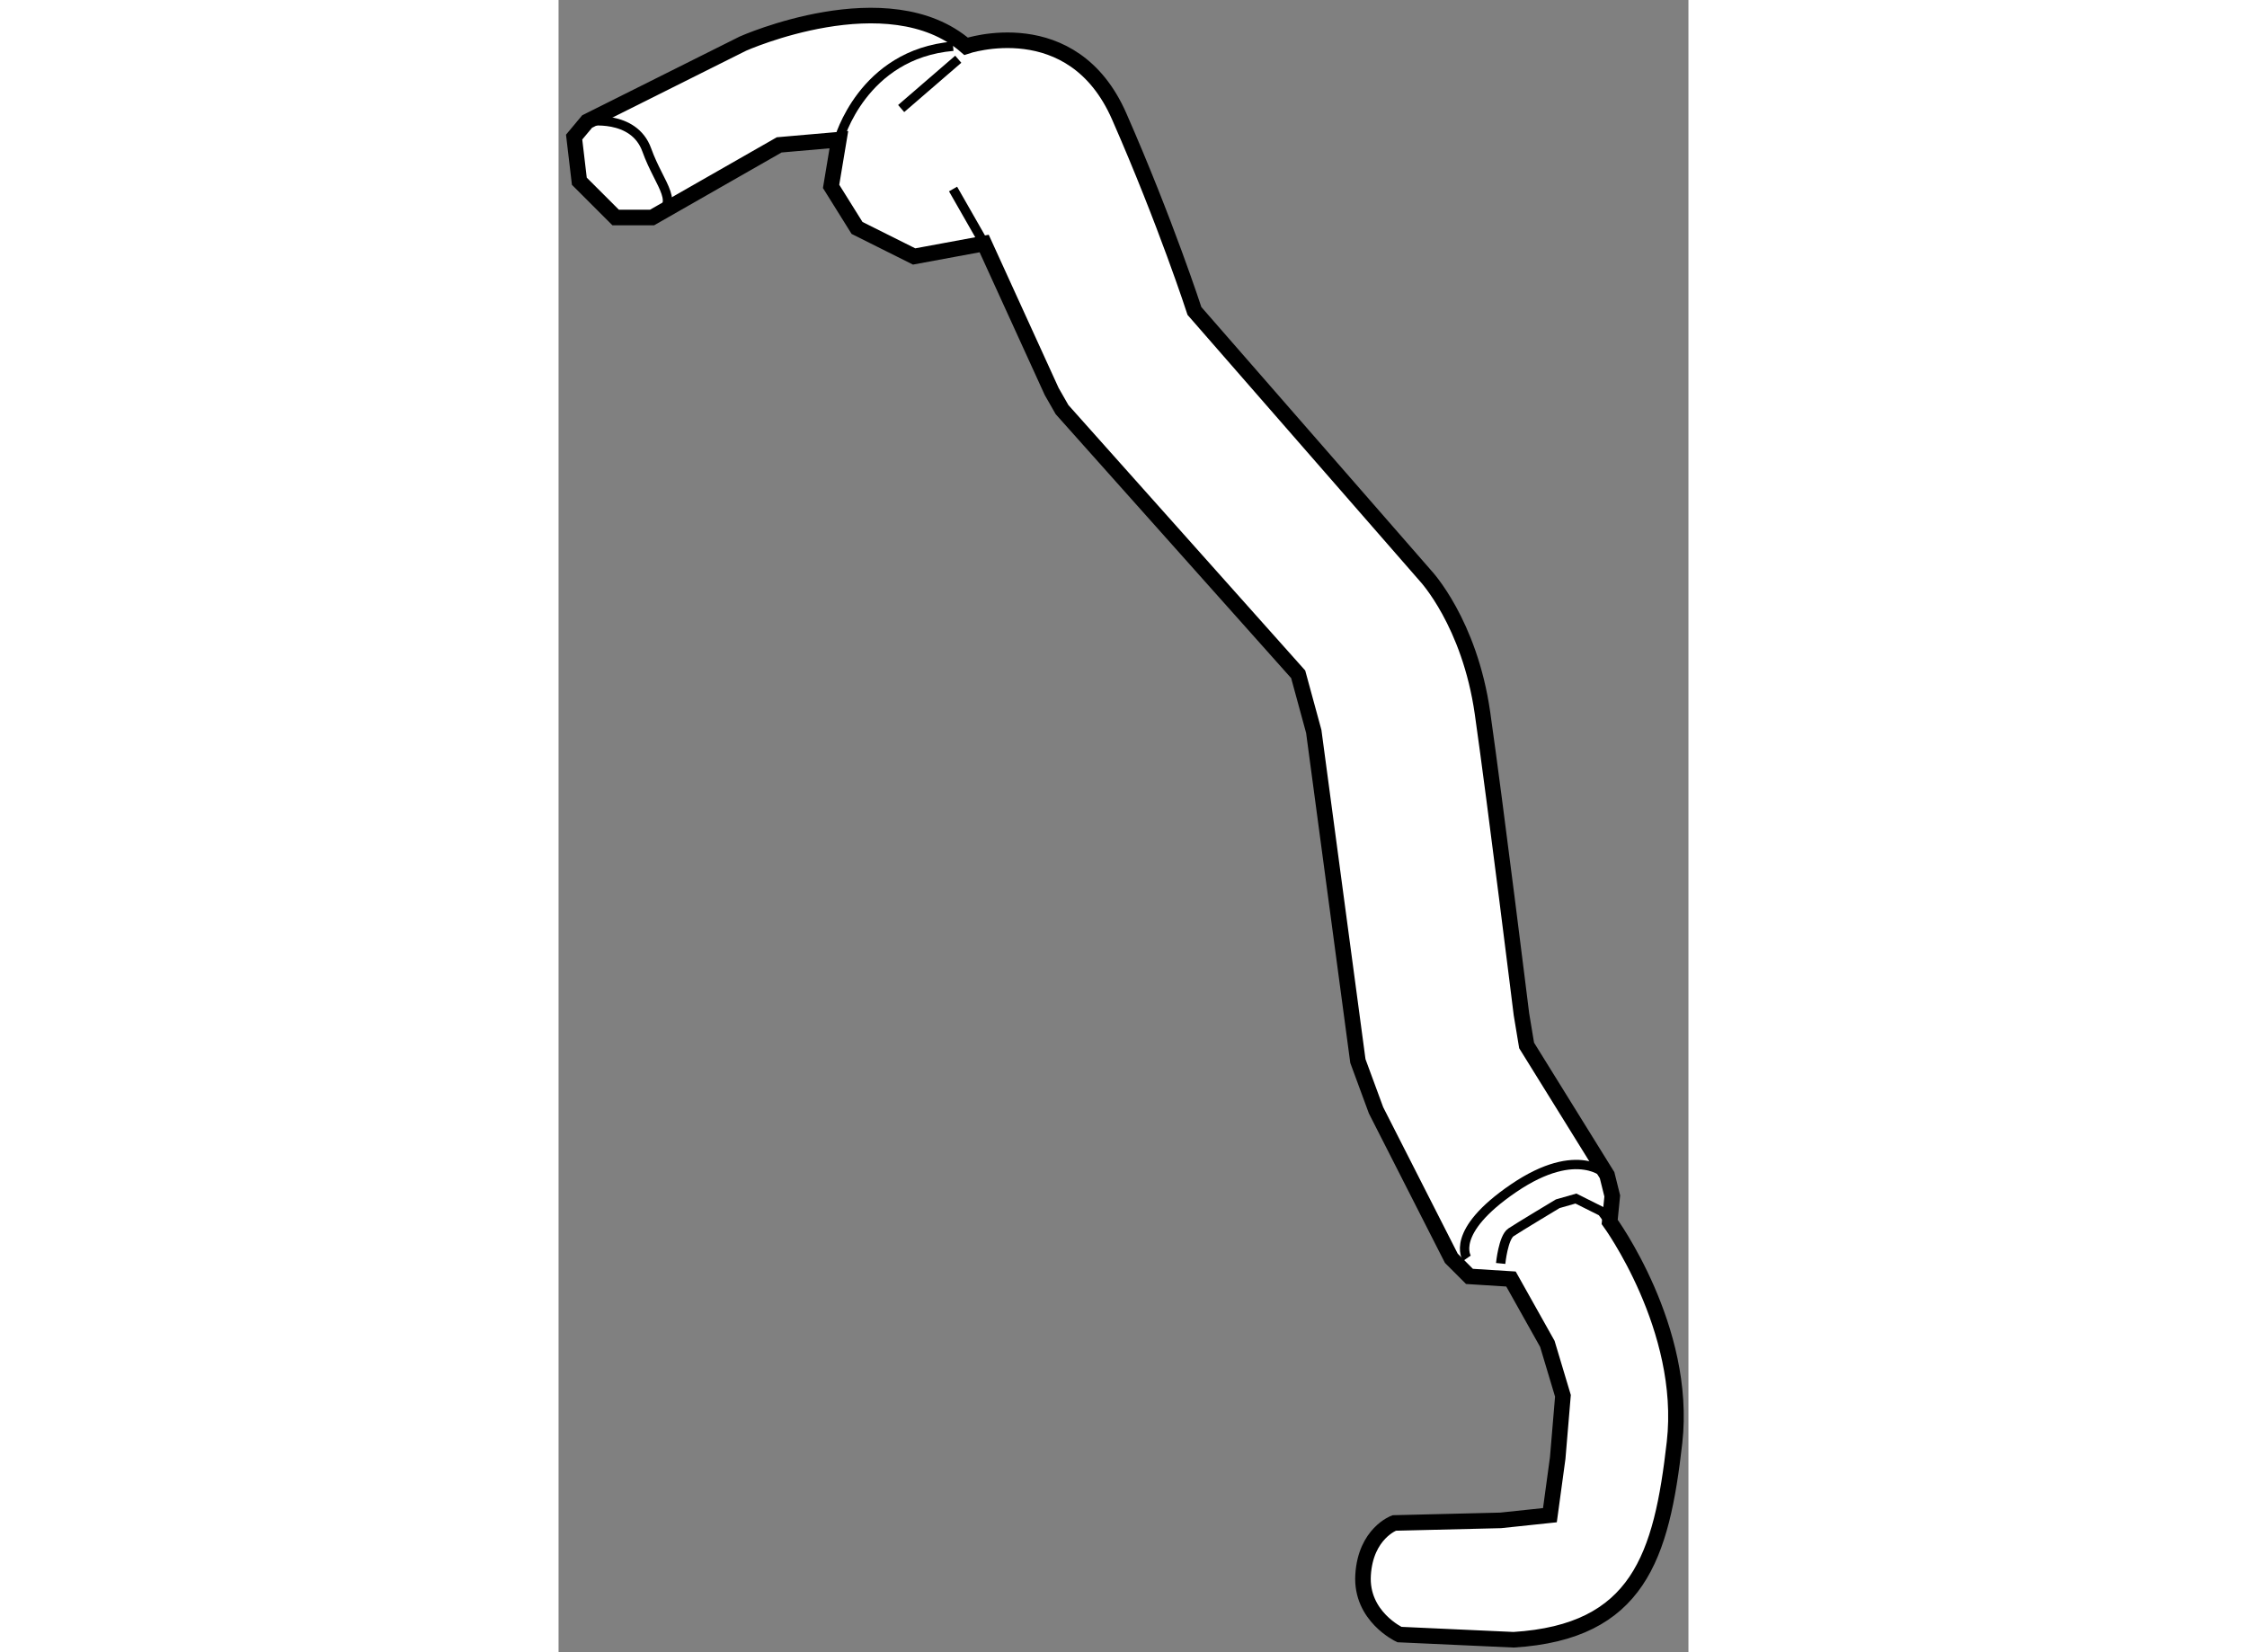 <?xml version="1.0" encoding="utf-8"?>
<!-- Generator: Adobe Illustrator 15.1.0, SVG Export Plug-In . SVG Version: 6.00 Build 0)  -->
<!DOCTYPE svg PUBLIC "-//W3C//DTD SVG 1.1//EN" "http://www.w3.org/Graphics/SVG/1.1/DTD/svg11.dtd">
<svg version="1.1" xmlns="http://www.w3.org/2000/svg" xmlns:xlink="http://www.w3.org/1999/xlink" x="0px" y="0px" width="244.8px"
	 height="180px" viewBox="85.916 103.765 36.28 53.052" enable-background="new 0 0 244.8 180" xml:space="preserve">
	
<rect x="85.916" y="103.765" width="36.28" height="53.052" fill="#808080" stroke="none"/>
	
<g><path fill="#FFFFFF" stroke="#000000" stroke-width="0.5" d="M86.833,107.667l5-2.5c0,0,4.667-2.084,7.167,0.083
				c0,0,3.417-1.167,4.917,2.25s2.417,6.25,2.417,6.25l7.417,8.5c0,0,1.417,1.5,1.833,4.417s1.25,9.667,1.25,9.667l0.166,1
				l2.584,4.166l0.166,0.667L119.667,143c0,0,2.499,3.418,2.082,7.084c-0.416,3.666-1.166,6.083-5.166,6.333l-3.667-0.167
				c0,0-1.25-0.582-1.167-1.916s1-1.667,1-1.667l3.417-0.083l1.582-0.167l0.25-1.833l0.168-2l-0.5-1.667l-1.168-2.083l-1.333-0.084
				l-0.583-0.583l-2.417-4.75l-0.583-1.583l-1.417-10.584l-0.5-1.833l-7.583-8.5l-0.333-0.583l-2.167-4.75L97.333,112l-1.833-0.916
				l-0.833-1.334l0.25-1.5L93,108.417l-4.083,2.333H87.75l-1.167-1.166l-0.167-1.417L86.833,107.667z"></path><path fill="none" stroke="#000000" stroke-width="0.3" d="M86.833,107.667c0,0,1.5-0.249,1.917,0.917s1.167,1.749,0.167,2.166"></path><path fill="none" stroke="#000000" stroke-width="0.3" d="M94.917,108.25c0,0,0.75-2.75,3.667-3"></path><line fill="none" stroke="#000000" stroke-width="0.3" x1="96.917" y1="107.25" x2="98.75" y2="105.667"></line><line fill="none" stroke="#000000" stroke-width="0.3" x1="98.583" y1="109.834" x2="99.583" y2="111.584"></line><path fill="none" stroke="#000000" stroke-width="0.3" d="M115.083,144.167c0,0-0.583-0.833,1.5-2.25c2.084-1.417,3-0.417,3-0.417
				"></path><path fill="none" stroke="#000000" stroke-width="0.3" d="M116.167,144.334c0,0,0.082-0.833,0.332-1s1.5-0.917,1.5-0.917
				l0.584-0.167l0.834,0.417l0.25,0.333"></path></g>


</svg>